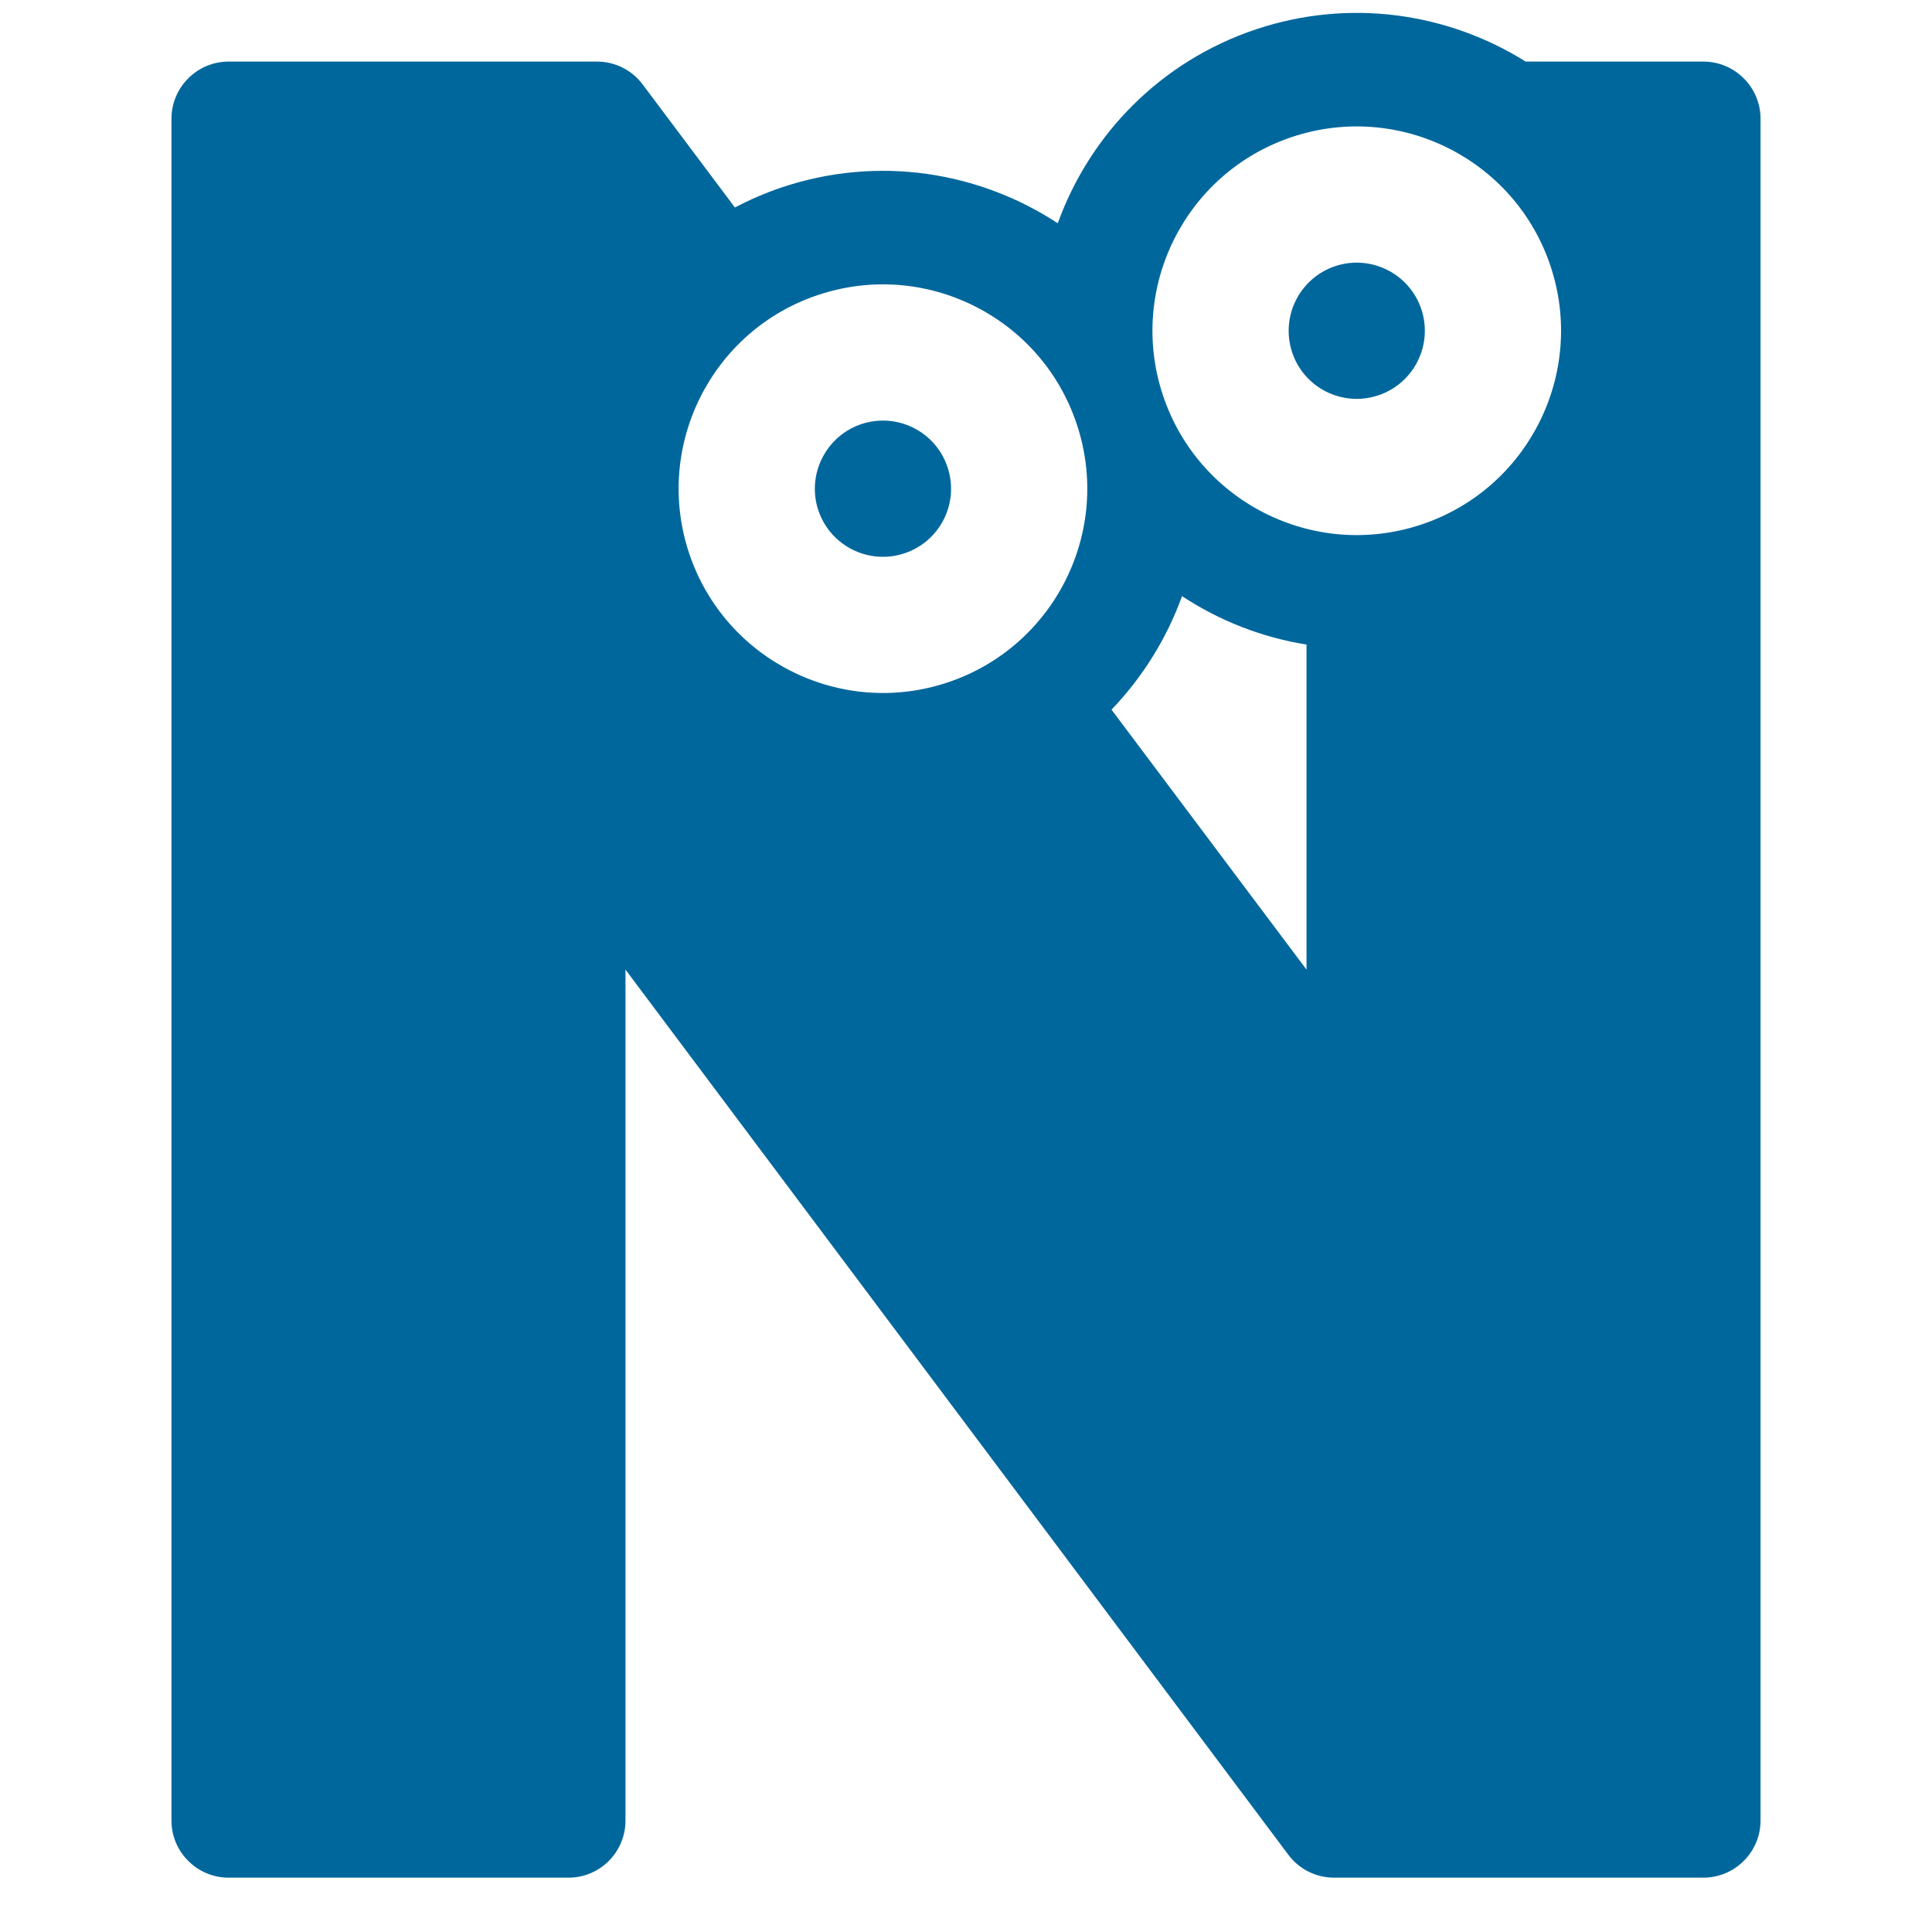 <?xml version="1.0" standalone="no"?><!DOCTYPE svg PUBLIC "-//W3C//DTD SVG 1.1//EN" "http://www.w3.org/Graphics/SVG/1.1/DTD/svg11.dtd">
<svg width="100%" height="100%" viewBox="0 0 16 16" version="1.1" xmlns="http://www.w3.org/2000/svg" xmlns:xlink="http://www.w3.org/1999/xlink" xml:space="preserve" style="fill-rule:evenodd;clip-rule:evenodd;stroke-linejoin:round;stroke-miterlimit:1.414;">
	<g id="NordEulen">
		<path d="M1.893,15.55c-0.126,0 -0.246,-0.05 -0.334,-0.139c-0.089,-0.088 -0.139,-0.208 -0.139,-0.334c0,-2.248 0,-11.846 0,-14.094c0,-0.125 0.05,-0.246 0.139,-0.334c0.088,-0.089 0.209,-0.139 0.334,-0.139c0.811,0 2.442,0 3.051,0c0.149,0 0.289,0.07 0.378,0.189l0.764,1.019c0.125,-0.065 0.256,-0.122 0.394,-0.168c0.796,-0.265 1.629,-0.128 2.28,0.299c0.264,-0.732 0.848,-1.341 1.644,-1.607c0.776,-0.258 1.587,-0.135 2.231,0.268l1.472,0c0.125,0 0.246,0.05 0.334,0.139c0.089,0.088 0.139,0.209 0.139,0.334c0,2.248 0,11.846 0,14.094c0,0.126 -0.05,0.246 -0.139,0.334c-0.088,0.089 -0.209,0.139 -0.334,0.139c-0.813,0 -2.449,0 -3.059,0c-0.149,0 -0.289,-0.07 -0.378,-0.189c-0.874,-1.167 -5.49,-7.331 -5.49,-7.331c0,0 0,5.399 0,7.047c0,0.261 -0.211,0.473 -0.472,0.473l-2.815,0ZM10.82,8.03l0,-2.692c-0.369,-0.059 -0.721,-0.197 -1.031,-0.401c-0.126,0.349 -0.325,0.67 -0.584,0.94l1.615,2.153ZM6.778,2.442c0.885,-0.295 1.844,0.184 2.139,1.07c0.296,0.886 -0.184,1.845 -1.07,2.14c-0.885,0.295 -1.844,-0.184 -2.14,-1.07c-0.295,-0.886 0.184,-1.845 1.07,-2.14l0,0ZM7.134,3.512c0.295,-0.098 0.615,0.061 0.713,0.357c0.099,0.295 -0.061,0.615 -0.356,0.713c-0.296,0.099 -0.615,-0.061 -0.714,-0.356c-0.098,-0.296 0.062,-0.615 0.357,-0.714ZM10.701,1.134c0.886,-0.295 1.845,0.184 2.14,1.07c0.295,0.886 -0.184,1.845 -1.07,2.14c-0.886,0.296 -1.845,-0.184 -2.14,-1.07c-0.295,-0.886 0.184,-1.845 1.07,-2.14l0,0ZM11.058,2.204c0.295,-0.098 0.615,0.062 0.713,0.357c0.098,0.295 -0.061,0.615 -0.357,0.713c-0.295,0.099 -0.615,-0.061 -0.713,-0.356c-0.098,-0.296 0.061,-0.615 0.357,-0.714Z" style="fill:#00679c;"/>
	</g>
</svg>